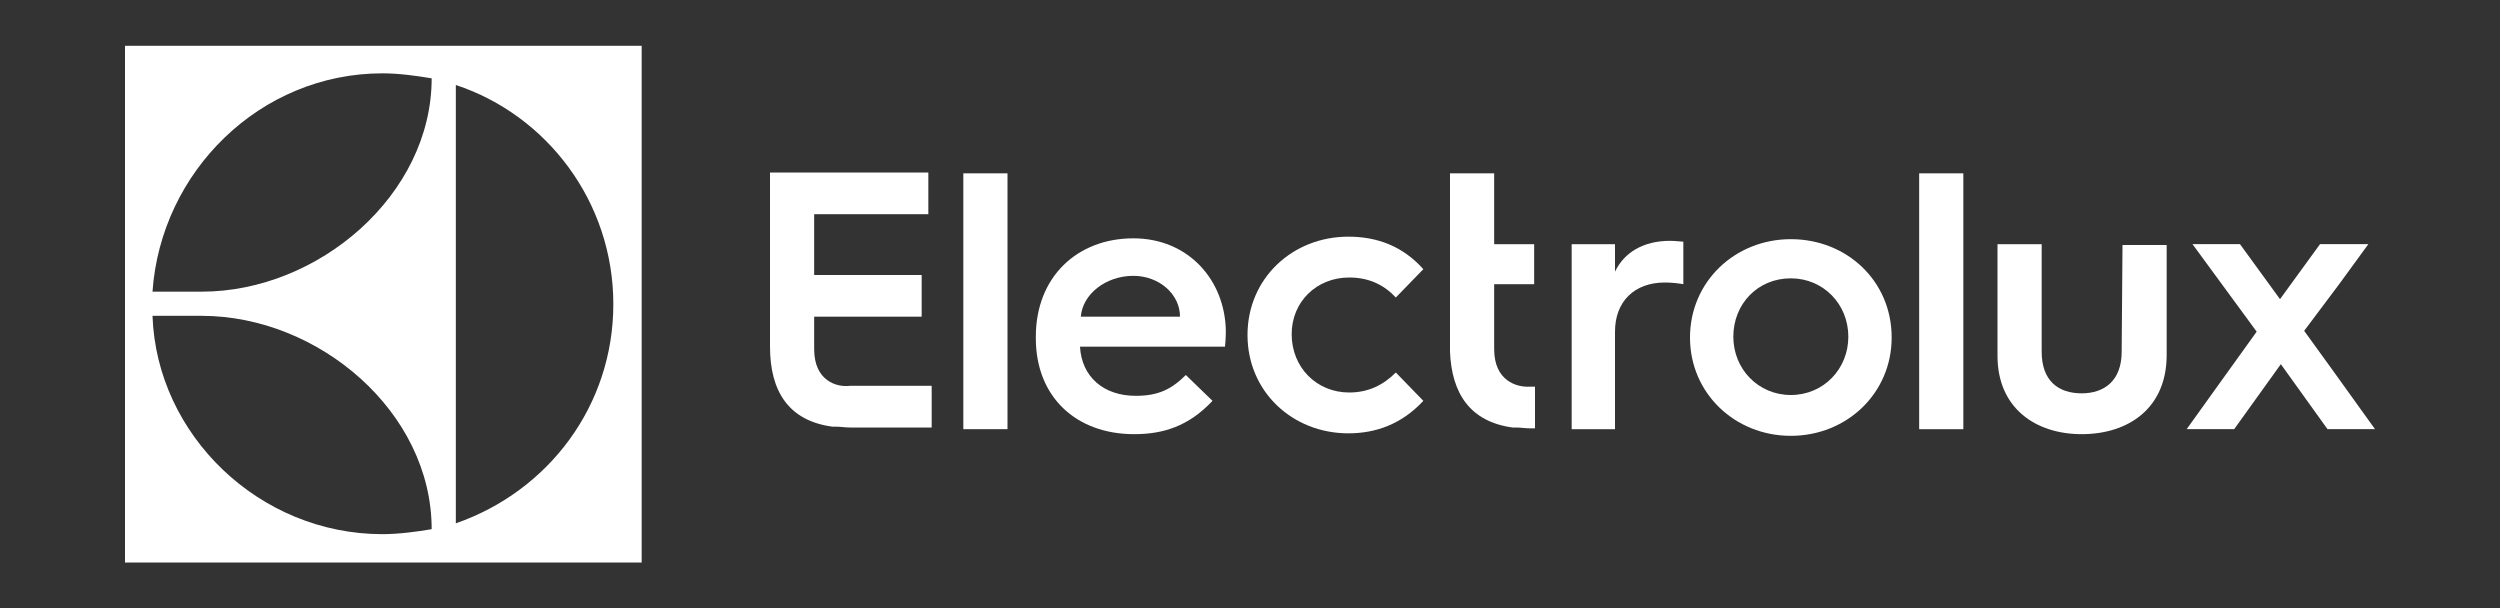 <?xml version="1.0" encoding="utf-8"?>
<!-- Generator: Adobe Illustrator 25.2.3, SVG Export Plug-In . SVG Version: 6.00 Build 0)  -->
<svg version="1.1" id="Capa_1" xmlns="http://www.w3.org/2000/svg" xmlns:xlink="http://www.w3.org/1999/xlink" x="0px" y="0px"
	 viewBox="0 0 300 73" style="enable-background:new 0 0 300 73;" xml:space="preserve">
<rect x="0" y="0" width="300" height="73" fill="#333333" stroke="none"/>
<style type="text/css">
	.st0{clip-path:url(#SVGID_2_);}
	.st1{fill:#FFFFFF;}
</style>
<g>
	<defs>
		<rect id="SVGID_1_" x="15" y="5.5" width="270.1" height="62"/>
	</defs>
	<clipPath id="SVGID_2_">
		<use xlink:href="#SVGID_1_"  style="overflow:visible;"/>
	</clipPath>
	<g class="st0">
		<path class="st1" d="M15,67.5h62v-62H15V67.5z M54.7,10.2c10.9,3.6,18.9,14,18.9,26.3c0,12.1-7.7,22.4-18.9,26.3V10.2z M45.9,8.8
			c2,0,4.1,0.3,5.9,0.6c0,14-13.6,25.6-27.6,25.6h-5.9C19.3,20.6,31.2,8.8,45.9,8.8z M24.2,37.9c14,0,27.6,11.5,27.6,25.6
			c-1.7,0.3-4,0.6-5.9,0.6c-14.8,0-27.1-11.9-27.6-26.2H24.2z"/>
		<path class="st1" d="M97.7,41.9V38h12.9v-5H97.7v-7.3h13.7v-5h-19v10.7v10.2c0,5.3,2.2,8.9,7.5,9.6c0.1,0,0.2,0,0.3,0h0.1
			c0.6,0,1.1,0.1,1.7,0.1h9.8v-5H102C100.4,46.5,97.7,45.7,97.7,41.9z"/>
		<path class="st1" d="M115.6,35.3v16.2h5.3V35.2V20.8h-5.3V35.3z"/>
		<path class="st1" d="M136,28.6c-6.7,0-11.7,4.6-11.7,11.8v0.2c0,7,4.8,11.5,11.8,11.5c3.4,0,6.5-0.9,9.4-4l-3.2-3.1
			c-1.7,1.7-3.3,2.5-6,2.5c-3.9,0-6.5-2.3-6.7-5.9h17.4c0.1-0.9,0.1-1.9,0.1-1.9C147,33.6,142.6,28.6,136,28.6z M129.7,38
			c0.2-2.7,3-4.9,6.3-4.9c3.1,0,5.6,2.2,5.6,4.9H129.7z"/>
		<path class="st1" d="M161.9,33.3c2.4,0,4.2,0.9,5.6,2.4l3.3-3.4c-2.5-2.8-5.6-3.9-9-3.9c-6.7,0-12.1,5-12.1,11.8
			c0,6.8,5.4,11.8,12.1,11.8c3.3,0,6.4-1.1,9-3.9l-3.3-3.4c-1.5,1.5-3.3,2.4-5.6,2.4c-3.9,0-6.9-3-6.9-7
			C155,36.2,158,33.3,161.9,33.3z"/>
		<path class="st1" d="M179.3,41.9v-7.8h4.8v-4.8h-4.8v-8.5h-5.3v11v10.4c0.2,5,2.4,8.4,7.5,9.1c0.1,0,0.2,0,0.3,0h0.1
			c0.6,0,1.1,0.1,1.7,0.1h0.6v-5h-0.6C182,46.5,179.3,45.7,179.3,41.9z"/>
		<path class="st1" d="M193.8,32.6v-3.3h-5.2v10.9v11.3h5.2V39.8c0-3.6,2.3-5.9,6-5.9c0.8,0,1.6,0.1,2.2,0.2V29
			c-0.2,0-1-0.1-1.6-0.1C197.2,28.9,194.9,30.3,193.8,32.6z"/>
		<path class="st1" d="M214.9,28.7c-6.7,0-12.1,5.1-12.1,11.8c0,6.7,5.4,11.8,12.1,11.8c6.7,0,12.1-5.1,12.1-11.8
			C227,33.7,221.6,28.7,214.9,28.7z M214.9,47.4c-3.9,0-6.9-3.1-6.9-7s2.9-7,6.9-7c3.9,0,6.9,3.1,6.9,7S218.8,47.4,214.9,47.4z"/>
		<path class="st1" d="M230.3,34.8v16.7h5.3V35V20.8h-5.3V34.8z"/>
		<path class="st1" d="M254.6,42.2c0,3.5-2.1,5-4.8,5c-2.8,0-4.8-1.5-4.8-5V29.3h-5.3v6.4v7c0,6.3,4.6,9.4,10.1,9.4
			c5.6,0,10.2-3.1,10.2-9.5v-6.8v-6.4h-5.3L254.6,42.2L254.6,42.2z"/>
		<path class="st1" d="M279.9,44.4l-3.4-4.7l4.2-5.6l3.5-4.8h-5.8l-4.8,6.6l-4.8-6.6h-5.7l3.3,4.5l4.4,6l-4.6,6.4l-3.8,5.3h5.7
			l5.6-7.8l5.6,7.8h5.7L279.9,44.4z"/>
	</g>
</g>
</svg>

